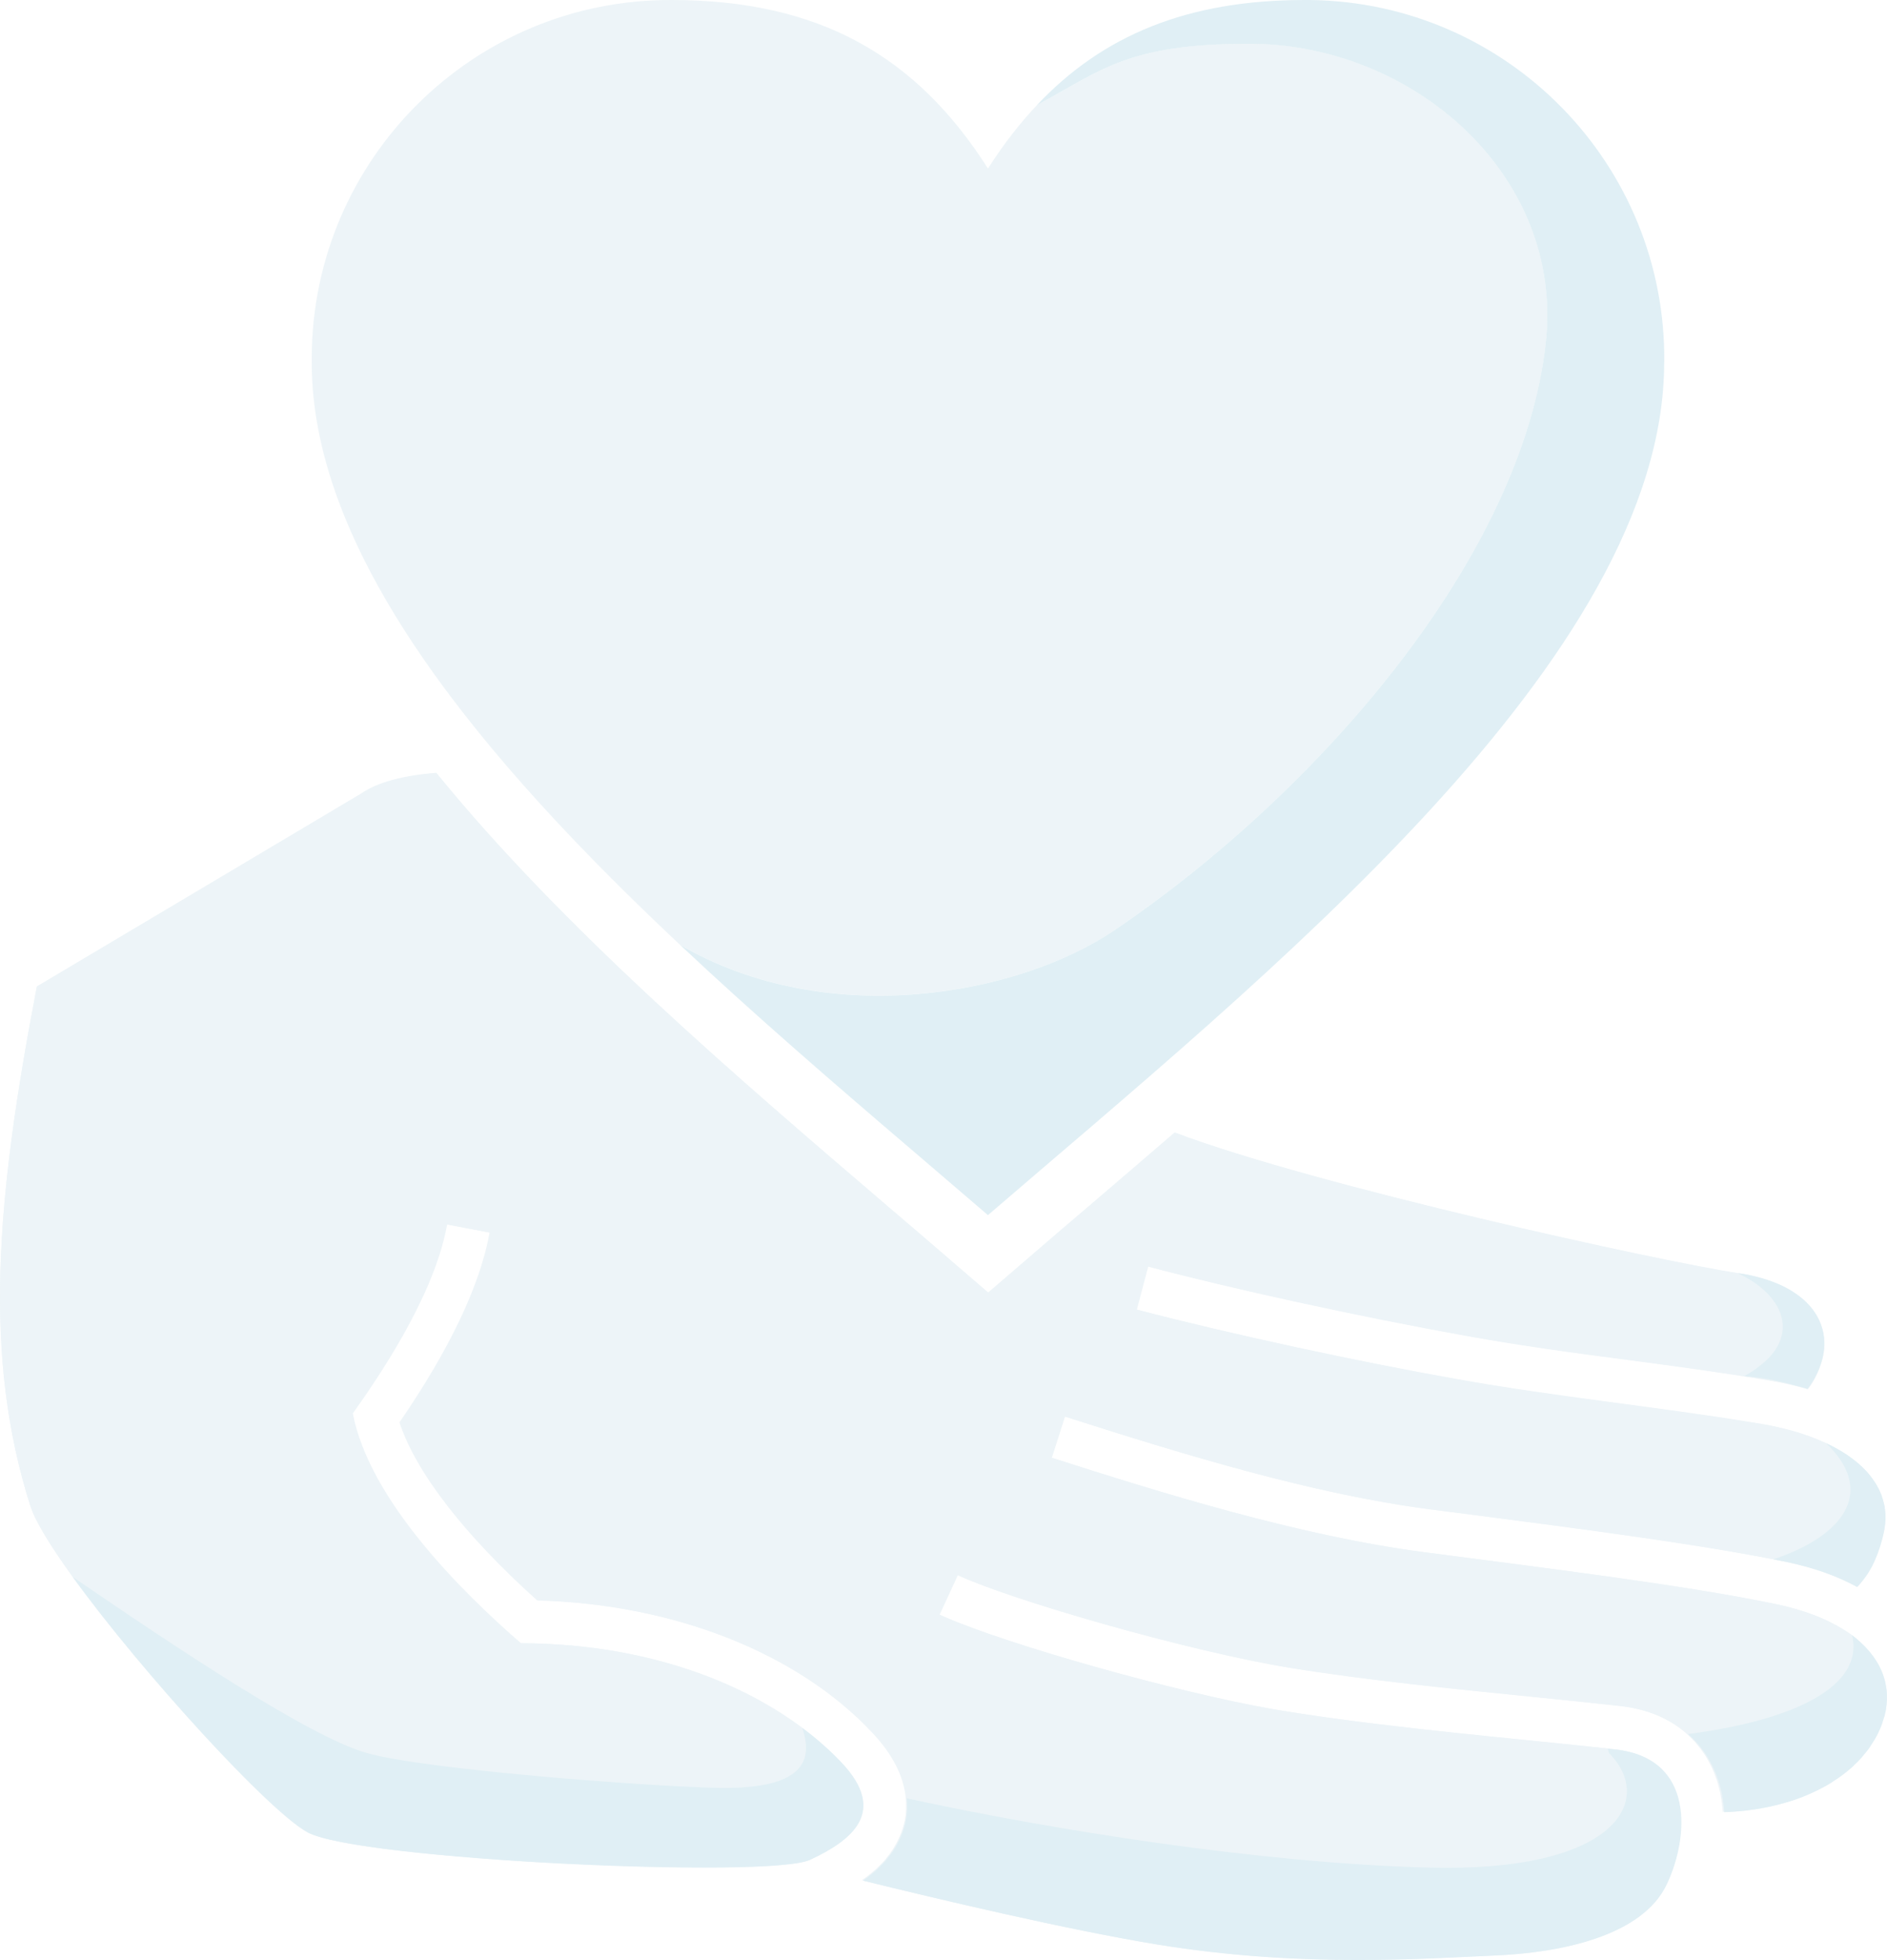 <?xml version="1.0" encoding="UTF-8"?><svg id="outline" xmlns="http://www.w3.org/2000/svg" xmlns:xlink="http://www.w3.org/1999/xlink" viewBox="0 0 216.95 225.29"><defs><style>.cls-1{fill:none;}.cls-2{clip-path:url(#clippath);}.cls-3{fill:#b1d7e5;}.cls-4{fill:#d2e4ed;}.cls-5{opacity:.4;}</style><clipPath id="clippath"><path class="cls-1" d="M113.59,19.37C105.37,6.46,94.22,0,77.21,0c-22.76-.09-41.28,18.29-41.37,41.05,0,.21,0,.42,0,.62,0,34,46.06,70.71,77.75,98,31.69-27.29,77.75-64,77.75-98C191.59,18.91,173.35,.26,150.59,0c-.2,0-.41,0-.61,0C132.98,0,121.81,6.46,113.59,19.37Z"/></clipPath></defs><g id="brands_icon" class="cls-5"><g id="icons"><g><path class="cls-4" d="M199.92,146.35c-9.03-1.38-48.57-10.03-64.87-16.19-3.36,2.9-6.68,5.74-9.93,8.52-2.44,2.07-4.82,4.11-7.13,6.11l-4.38,3.77-4.38-3.77c-2.3-1.99-4.69-4.03-7.13-6.11-17.53-15-37.38-31.96-51.94-49.85-3.7,.28-6.76,1.07-8.63,2.37L4.24,113.39c-4.72,24.54-6.2,42.48-.77,59.64,.57,1.82,2.4,4.77,4.91,8.24,7.88,10.89,22.57,26.93,27.01,29.34h0s0,0,.01,0c.17,.09,.37,.18,.6,.27,.01,0,.03,.01,.04,.02,.23,.08,.48,.17,.76,.25,.03,0,.06,.02,.09,.03,.28,.08,.59,.16,.91,.24,.05,.01,.09,.02,.13,.03,.33,.08,.68,.15,1.06,.23,.06,.01,.12,.02,.18,.04,.38,.07,.77,.15,1.19,.22,.07,.01,.13,.02,.2,.03,.42,.07,.86,.14,1.32,.21,.07,.01,.15,.02,.22,.03,.47,.07,.95,.14,1.45,.21,.07,0,.15,.02,.22,.03,.51,.07,1.04,.14,1.59,.2,.06,0,.13,.02,.19,.02,.57,.07,1.14,.13,1.74,.2,.04,0,.09,0,.13,.01,.62,.07,1.26,.13,1.91,.2,0,0,.02,0,.03,0,.66,.07,1.33,.13,2.01,.19,.03,0,.05,0,.08,0,.66,.06,1.34,.12,2.02,.17,.06,0,.12,.01,.18,.02,.67,.05,1.34,.11,2.03,.16,.08,0,.15,.01,.23,.02,.67,.05,1.35,.1,2.03,.15,.1,0,.19,.01,.29,.02,.68,.05,1.36,.09,2.05,.13,.08,0,.17,.01,.25,.02,.7,.04,1.4,.08,2.1,.12,.07,0,.15,0,.22,.01,.71,.04,1.43,.08,2.15,.11,.06,0,.12,0,.18,0,.73,.04,1.46,.07,2.19,.1,.03,0,.06,0,.09,0,3.08,.14,6.1,.23,8.94,.28,0,0,.01,0,.02,0,.69,.01,1.37,.02,2.04,.03,.03,0,.07,0,.1,0,.65,0,1.29,.01,1.92,.01,.04,0,.08,0,.12,0,.62,0,1.23,0,1.82,0,.04,0,.07,0,.11,0,.59,0,1.17-.01,1.72-.02,.03,0,.06,0,.08,0,.56-.01,1.1-.02,1.62-.04,.03,0,.05,0,.07,0,.52-.02,1.03-.04,1.5-.06,0,0,.02,0,.03,0,1.97-.1,3.54-.25,4.57-.46h0c.43-.09,.77-.19,1-.29,4.74-2.21,9-5.47,3.62-11.17-7.56-8-20.77-13.69-36.82-13.69-6.92-6-17.46-16.52-19.35-26.43,3.01-4.23,8.92-12.94,10.64-20.73,.08-.35,.15-.68,.21-.99l4.98,.95c-1.07,6-4.55,13.36-10.36,21.82,1.89,5.76,7.52,13,15.82,20.45,15.61,.42,29.91,6,38.56,15.24,3.1,3.3,4.35,6.68,3.7,10.05-.59,3.11-2.64,5.31-4.91,6.9,8.67,2.14,23.53,5.66,33.87,7.35,.92,.15,1.83,.29,2.74,.41,.69,.1,1.37,.18,2.06,.27,.26,.03,.52,.07,.77,.1,.64,.08,1.27,.14,1.9,.21,.29,.03,.58,.06,.87,.09,.61,.06,1.22,.11,1.82,.17,.29,.02,.57,.05,.86,.07,.6,.05,1.2,.09,1.79,.13,.26,.02,.52,.03,.78,.05,.6,.04,1.21,.07,1.8,.1,.19,0,.38,.02,.56,.02,2.04,.09,4.01,.14,5.89,.15,.2,0,.4,0,.59,0,.5,0,.98,0,1.47,0,.28,0,.56,0,.83,0,.44,0,.88-.01,1.31-.02,.31,0,.61-.01,.92-.02,.4,0,.79-.02,1.17-.03,.32,0,.64-.02,.96-.03,.35-.01,.7-.02,1.04-.03,.36-.01,.7-.03,1.05-.04,.28-.01,.57-.02,.84-.03,.54-.02,1.07-.05,1.58-.07,.05,0,.11,0,.17,0,1.05-.05,2.03-.1,2.94-.14,.03,0,.07,0,.1,0h0c.66-.03,1.29-.06,1.88-.09,7.55-.31,17-2.2,19.83-8.18,.13-.28,.26-.58,.39-.88,.01-.03,.03-.06,.04-.09,.12-.29,.23-.6,.33-.91,.01-.04,.03-.08,.04-.12,.1-.31,.2-.63,.29-.96,0-.03,.02-.06,.02-.09,.04-.14,.07-.29,.1-.43-.07,0-.14-.01-.22-.02h-.18l.75-5s.02,0,.03,0c-.41-3.46-2.45-6.44-7.47-7-.3-.03-.61-.07-.91-.1-10.48-1.14-23.41-2.22-34.85-3.95-.76-.12-1.52-.23-2.31-.36-.39-.06-.79-.13-1.19-.2-11.44-2.01-30.42-7.41-37.7-10.57-.25-.11-.49-.22-.72-.32l2.1-4.55c6.1,2.86,26.53,8.77,38.27,10.68,8.66,1.4,18.66,2.41,27.48,3.29,3.62,.37,7.11,.72,10.35,1.08,6,.66,8.91,3.81,10.32,6.34,1.02,1.82,1.51,3.83,1.65,5.85,3.53-.12,6.77-.81,9.52-1.97,0,0,0,0,0,0,.5-.21,.98-.44,1.45-.68,.05-.03,.1-.06,.15-.08,.41-.22,.82-.44,1.21-.68,.07-.04,.13-.09,.2-.14,.36-.23,.71-.46,1.04-.71,.04-.03,.08-.07,.12-.1,.35-.27,.69-.54,1.01-.83,.1-.09,.19-.19,.29-.29,.25-.24,.5-.47,.72-.72,.09-.1,.17-.21,.25-.31,.22-.25,.43-.5,.63-.77,.13-.17,.23-.36,.35-.54,.13-.2,.28-.4,.39-.61,.23-.39,.43-.8,.6-1.21,1.5-3.53,.78-7.11-2.3-9.9-1.42-1.43-4.13-2.62-4.13-2.62-.21-.1-.42-.19-.64-.28h0c-1.4-.57-2.98-1.06-4.77-1.44-10.7-2.24-26.69-4.17-40.59-6-14.48-1.89-30.53-6.92-42.8-10.85h-.04s1.52-4.75,1.52-4.75c13.85,4.43,28.49,8.9,41.92,10.66l4.84,.62c13,1.69,26.45,3.43,36.11,5.41,3.39,.7,6.08,1.72,8.21,2.89,.08-.08,.15-.16,.23-.24,.04-.05,.08-.1,.12-.15,.1-.12,.2-.24,.3-.36,.04-.05,.07-.1,.11-.15,.09-.12,.19-.25,.28-.38,.03-.05,.06-.1,.1-.15,.09-.13,.18-.27,.26-.4,.03-.05,.06-.11,.09-.17,.08-.14,.16-.27,.23-.42,.03-.06,.06-.12,.09-.19,.07-.15,.14-.29,.21-.44,.03-.07,.06-.15,.09-.22,.06-.15,.13-.3,.19-.46,.04-.1,.07-.2,.11-.3,.05-.14,.1-.28,.15-.43,.04-.12,.08-.25,.12-.38,.04-.14,.08-.27,.12-.41,.08-.28,.15-.56,.22-.87,.08-.32,.13-.63,.17-.94,.01-.09,.02-.19,.03-.28,.02-.23,.03-.46,.03-.69,0-.09,0-.18,0-.27-.01-.27-.04-.54-.08-.8,0-.02,0-.05,0-.07-.02-.09-.04-.19-.06-.28-.01-.07-.03-.13-.05-.2-.03-.13-.06-.26-.1-.39-.04-.13-.08-.26-.13-.38,0,0,0-.01,0-.02-.05-.15-.12-.3-.18-.45-.08-.18-.16-.36-.26-.54-.1-.18-.2-.37-.31-.54-.1-.16-.22-.32-.33-.48-.07-.09-.13-.18-.2-.27-.13-.17-.27-.34-.42-.5-.04-.04-.08-.09-.12-.13-.27-.29-.56-.57-.88-.84,0,0,0,0,0,0-.32-.27-.66-.54-1.02-.8-.03-.02-.07-.05-.1-.07-1.1-.77-2.42-1.45-3.92-2.04-.13-.05-.25-.1-.39-.15-.26-.1-.53-.19-.8-.28-.23-.08-.47-.15-.71-.23-.24-.07-.47-.14-.72-.21-.32-.09-.65-.17-.98-.25-.2-.05-.39-.1-.59-.14-.55-.12-1.12-.24-1.7-.34-.44-.08-.9-.15-1.35-.22h0c-10.68-1.76-22.77-2.96-33.89-4.97-11.32-2-26.1-5.19-36.79-7.99l1.31-4.96c9.82,2.6,24.12,5.72,36.43,7.94,6.06,1.1,12.53,2,18.79,2.8,5.49,.73,11.17,1.49,16.4,2.39,1.49,.25,2.9,.58,4.23,.96,.62-.79,1.12-1.73,1.52-2.92"/><path class="cls-4" d="M216.78,196.69c.21-1.12,.22-2.22-.02-3.29,0,0,0,0,0,0,0,0,0,0,0,0-.19-.83-.52-1.65-1-2.42-.03-.05-.07-.09-.1-.14-.22-.34-.45-.67-.72-1-.31-.37-.66-.73-1.04-1.08h0s0,0,0,0c-1.42-1.43-4.13-2.62-4.13-2.62-.21-.1-.42-.19-.64-.28h0c-1.4-.57-2.98-1.06-4.77-1.44-10.7-2.24-26.69-4.17-40.59-6-14.48-1.89-30.53-6.92-42.8-10.85h-.04s1.52-4.75,1.52-4.75c13.85,4.43,28.49,8.9,41.92,10.66l4.84,.62c12.35,1.61,25.11,3.26,34.64,5.12h0c.5,.1,.99,.19,1.47,.29,3.39,.7,6.08,1.72,8.21,2.89,.08-.08,.15-.16,.23-.24,.04-.05,.08-.1,.12-.15,.1-.12,.2-.24,.3-.36,.04-.05,.07-.1,.11-.15,.09-.12,.19-.25,.28-.38,.02-.03,.04-.05,.05-.08,.01-.02,.03-.05,.04-.07,.05-.08,.1-.16,.15-.24,.03-.05,.07-.11,.1-.16,.02-.03,.04-.06,.05-.1,.01-.03,.03-.05,.04-.07,.08-.14,.16-.27,.23-.41,0,0,0,0,0,0h0c.03-.06,.06-.12,.09-.19,0,0,0,0,0,0,0,0,0,0,0,0,.05-.09,.09-.19,.14-.29,.02-.05,.05-.1,.07-.15,.03-.07,.06-.15,.09-.22,.06-.15,.13-.3,.19-.46,.04-.1,.07-.2,.11-.3,.05-.14,.1-.28,.15-.43,.04-.12,.08-.25,.12-.38,.04-.14,.08-.27,.12-.41,.08-.28,.15-.56,.22-.87,.08-.32,.13-.63,.17-.94,.01-.09,.02-.19,.03-.28,.02-.23,.03-.46,.03-.69,0-.09,0-.18,0-.27-.01-.27-.04-.54-.08-.8,0-.02,0-.05,0-.07,0,0,0,0,0-.01-.02-.09-.04-.18-.06-.27-.01-.07-.03-.13-.05-.2-.03-.13-.06-.26-.1-.39,0-.02-.01-.04-.02-.06-.03-.11-.07-.21-.1-.32,0,0,0-.01,0-.02-.05-.15-.12-.3-.18-.45-.08-.18-.16-.36-.26-.54-.1-.18-.2-.37-.31-.54-.1-.16-.22-.32-.33-.48-.07-.09-.13-.18-.2-.27-.09-.11-.19-.23-.28-.34-.02-.02-.03-.03-.04-.05-.03-.04-.06-.08-.09-.11-.01-.01-.02-.03-.04-.04-.03-.03-.06-.06-.09-.09h0c-.11-.11-.23-.22-.34-.33-.17-.17-.34-.35-.53-.51,0,0,0,0,0,0-.02-.02-.05-.04-.08-.06h0c-.3-.25-.6-.5-.94-.73-.03-.02-.07-.05-.1-.07-.31-.22-.65-.43-.99-.63h0c-.26-.15-.52-.3-.79-.44h0c-.05-.03-.11-.05-.16-.08h0c-.18-.1-.38-.19-.57-.28-.45-.21-.92-.42-1.41-.61-.13-.05-.25-.1-.39-.15-.26-.1-.53-.19-.8-.28-.23-.08-.47-.15-.71-.23-.24-.07-.47-.14-.72-.21-.32-.09-.65-.17-.98-.25-.2-.05-.39-.1-.59-.14-.55-.12-1.12-.24-1.7-.34-.44-.08-.9-.15-1.35-.22h0c-10.68-1.76-22.77-2.96-33.89-4.97-11.32-2-26.1-5.19-36.79-7.99l1.31-4.96c9.82,2.6,24.12,5.72,36.43,7.94,6.06,1.1,12.53,2,18.79,2.8,5.49,.73,11.17,1.49,16.4,2.39,1.49,.25,2.9,.58,4.23,.96,.26-.32,.49-.68,.7-1.07,.02-.03,.04-.05,.05-.08,.01-.02,.02-.04,.03-.06,.04-.07,.08-.15,.11-.22,.02-.04,.04-.07,.06-.11,.03-.06,.06-.12,.09-.19,.03-.06,.06-.13,.09-.2,.03-.07,.07-.14,.1-.22,0-.02,.01-.03,.02-.05,.09-.23,.18-.46,.27-.73,.11-.34,.2-.69,.26-1.03,.02-.1,.03-.2,.05-.29,.04-.27,.06-.53,.07-.79,0-.09,0-.17,0-.26,0-.34-.03-.67-.09-1.01-.01-.06-.03-.12-.04-.18-.06-.27-.13-.54-.22-.81-.03-.1-.07-.19-.11-.28-.11-.26-.23-.52-.38-.78-.03-.06-.06-.12-.09-.17-.18-.3-.4-.6-.64-.88-.06-.07-.13-.14-.2-.21-.2-.22-.41-.43-.65-.64-.09-.08-.17-.15-.26-.23-.32-.26-.66-.51-1.03-.74-.28-.17-.57-.33-.88-.49-.09-.05-.19-.09-.28-.13-.24-.11-.48-.22-.73-.32-.1-.04-.2-.08-.3-.12-.35-.13-.72-.26-1.1-.38-.86-.26-1.79-.47-2.82-.62-9.03-1.38-48.57-10.03-64.87-16.19-3.36,2.9-6.68,5.74-9.93,8.52-2.44,2.07-4.82,4.11-7.13,6.11l-4.38,3.77-4.38-3.77c-2.3-1.99-4.69-4.03-7.13-6.11-17.53-15-37.38-31.96-51.94-49.85-3.7,.28-6.76,1.07-8.63,2.37L4.24,113.39c-4.72,24.54-6.2,42.48-.77,59.64,.57,1.82,2.4,4.77,4.91,8.24,.26,.35,.52,.71,.79,1.08,.73,.99,1.51,2.01,2.32,3.05,.04,.05,.08,.11,.13,.16,.28,.35,.56,.71,.84,1.07,.01,.02,.03,.04,.04,.05,.2,.25,.4,.5,.61,.76,.1,.13,.2,.25,.31,.38,.16,.2,.33,.4,.49,.6,.15,.18,.29,.36,.44,.55,.18,.22,.37,.44,.55,.66,.13,.16,.27,.32,.4,.49,.54,.65,1.09,1.3,1.64,1.95,.1,.12,.2,.24,.3,.36,.25,.29,.5,.58,.75,.87,.08,.09,.16,.18,.24,.28,.25,.29,.51,.59,.76,.88,.08,.09,.15,.18,.23,.26,.21,.23,.41,.47,.62,.7,.13,.14,.25,.29,.38,.43,.27,.31,.55,.62,.82,.93,.05,.06,.11,.12,.16,.18,.25,.28,.5,.55,.74,.82,.08,.09,.17,.18,.25,.28,.23,.25,.45,.5,.68,.75,.1,.11,.2,.22,.3,.33,.26,.29,.52,.57,.78,.85,.06,.07,.12,.14,.19,.2,.27,.29,.54,.58,.81,.87,.05,.05,.1,.1,.14,.15,.24,.26,.48,.51,.72,.76,.07,.08,.15,.16,.22,.23,.24,.25,.48,.5,.71,.74,.07,.07,.14,.15,.21,.22,.28,.29,.56,.57,.83,.85,.02,.02,.04,.04,.06,.06,.25,.25,.49,.49,.73,.73,.05,.05,.1,.1,.15,.15,.28,.27,.55,.54,.82,.8,0,0,.02,.02,.03,.03,.54,.52,1.05,1.01,1.54,1.46,.02,.01,.03,.03,.05,.05,1.26,1.16,2.36,2.09,3.24,2.72,0,0,.01,.01,.02,.01,.35,.25,.66,.45,.94,.6,0,0,0,0,0,0h0s0,0,.01,0c.17,.09,.38,.18,.62,.27,0,0,.01,0,.02,0,0,0,0,0,0,0,.23,.08,.48,.17,.76,.25,0,0,0,0,0,0,.01,0,.02,0,.03,0,.3,.09,.62,.17,.97,.26,0,0,0,0,0,0,.05,.01,.09,.02,.13,.03,0,0,0,0,0,0,1.12,.26,2.51,.51,4.1,.75,.02,0,.05,0,.07,.01,0,0,0,0,0,0,.47,.07,.95,.14,1.45,.21,0,0,0,0,0,0,.04,0,.08,.01,.12,.02,.58,.08,1.18,.15,1.8,.23,.03,0,.05,0,.08,0,0,0,0,0,0,0,.59,.07,1.19,.14,1.81,.21,.02,0,.03,0,.05,0,0,0,0,0,0,0,.62,.07,1.26,.13,1.91,.2,0,0,.01,0,.02,0,0,0,0,0,0,0,.65,.07,1.32,.13,2,.19,0,0,0,0,0,0,.03,0,.05,0,.08,0,0,0,0,0,0,0,.66,.06,1.33,.12,2.01,.17,0,0,0,0,0,0,.03,0,.05,0,.08,0,.7,.06,1.41,.11,2.13,.17,0,0,0,0,0,0,.02,0,.04,0,.06,0,.72,.05,1.45,.11,2.19,.16,0,0,0,0,0,0,.1,0,.19,.01,.29,.02,0,0,0,0,0,0,.68,.05,1.35,.09,2.04,.13,0,0,0,0,0,0,.08,0,.17,.01,.25,.02h0c.71,.04,1.41,.09,2.12,.13,.07,0,.13,0,.2,.01,0,0,0,0,0,0,.77,.04,1.55,.08,2.32,.12,0,0,0,0,0,0h0c.73,.04,1.46,.07,2.18,.1h0s.06,0,.09,0h0c3.08,.14,6.1,.23,8.94,.28,0,0,0,0,0,0,0,0,0,0,0,0,.71,.01,1.42,.02,2.1,.03,.02,0,.03,0,.05,0h0c.65,0,1.29,.01,1.91,.01h0s.08,0,.12,0h0c.62,0,1.22,0,1.81,0h0s.07,0,.11,0h0c1.22,0,2.36-.03,3.42-.07h0s0,0,.01,0c.55-.02,1.07-.04,1.57-.06h0s0,0,0,0c2.36-.12,4.16-.31,5.14-.59,.03,0,.05-.01,.07-.02,.15-.05,.29-.09,.39-.14,4.74-2.21,9-5.47,3.62-11.17-.41-.43-.84-.85-1.28-1.27-.17-.17-.35-.33-.53-.49-.26-.23-.52-.46-.79-.69-.61-.52-1.24-1.03-1.9-1.53,0,0-.02-.01-.02-.02,0,0,0,0,0,0-.39-.29-.79-.57-1.2-.85-.15-.1-.3-.21-.45-.31-.39-.26-.78-.51-1.18-.76-.18-.12-.37-.23-.56-.34-.4-.24-.8-.48-1.21-.71-.19-.11-.38-.21-.58-.31-1.36-.74-2.79-1.42-4.29-2.04-.28-.12-.56-.24-.85-.35-.39-.15-.78-.3-1.17-.44-.34-.13-.68-.25-1.03-.37-.38-.13-.76-.26-1.15-.38-.39-.12-.78-.24-1.17-.36-.36-.11-.73-.22-1.1-.32-.49-.13-.99-.26-1.49-.38-.29-.07-.57-.15-.86-.21-.78-.18-1.57-.34-2.36-.49-.28-.05-.58-.1-.86-.15-.56-.1-1.12-.19-1.69-.27-.33-.05-.66-.09-.99-.13-.55-.07-1.1-.13-1.66-.19-.33-.03-.66-.06-1-.09-.6-.05-1.21-.09-1.82-.12-.29-.02-.58-.04-.87-.05-.91-.04-1.82-.06-2.74-.06-6.92-6-17.46-16.52-19.35-26.43,.19-.27,.39-.55,.6-.85,.2-.28,.4-.58,.61-.88,.01-.02,.02-.04,.04-.05,.21-.31,.43-.63,.66-.97,.02-.02,.03-.04,.05-.07,3.13-4.65,7.29-11.58,8.68-17.91,0,0,0,0,0,0,.08-.35,.15-.68,.21-.99l4.98,.95c-1.07,6-4.55,13.36-10.36,21.82,1.89,5.76,7.52,13,15.82,20.45,15.61,.42,29.91,6,38.56,15.24,2.31,2.46,3.59,4.97,3.83,7.48,0,0,0,0,0,0-.01,0,0,.07,.02,.26,.02,.28,.02,.56,.02,.84,0,.03,0,.06,0,.1,0,.07,0,.15-.01,.23-.02,.36-.06,.72-.13,1.08,0,.04-.02,.08-.03,.13-.06,.3-.14,.6-.23,.88-.03,.1-.06,.2-.1,.3-.07,.21-.16,.42-.25,.62-.22,.51-.5,1.03-.85,1.57,0,0,0,.01-.01,.02-.22,.33-.48,.67-.76,1.01-.05,.06-.09,.12-.14,.17-.12,.13-.24,.26-.37,.39-.12,.12-.24,.24-.36,.36-.09,.09-.18,.18-.28,.26-.21,.19-.43,.37-.65,.55-.03,.02-.05,.04-.08,.06-.27,.22-.55,.42-.83,.62,8.67,2.14,23.53,5.66,33.87,7.35,1.62,.27,3.22,.48,4.79,.68,0,0,0,0,0,0,.26,.03,.52,.07,.77,.1,0,0,0,0,0,0,.64,.08,1.27,.14,1.89,.21,0,0,0,0,0,0,.15,.02,.31,.03,.46,.05,.75,.08,1.49,.15,2.23,.21,0,0,0,0,0,0,.22,.02,.44,.04,.66,.05,1.56,.12,3.09,.22,4.58,.29,0,0,0,0,0,0,.19,0,.38,.02,.56,.02,0,0,0,0,0,0,1.01,.04,2,.08,2.98,.1,.02,0,.04,0,.06,0,1.1,.03,2.17,.04,3.21,.05,.08,0,.15,0,.23,0h0c1.24,0,2.44,0,3.6-.02,0,0,0,0,0,0,.31,0,.61-.01,.92-.02,0,0,0,0,0,0,.39,0,.78-.02,1.16-.03,0,0,0,0,0,0,.32,0,.64-.02,.96-.03,0,0,0,0,0,0,1.67-.05,3.24-.12,4.67-.18,0,0,0,0,0,0,1.05-.05,2.03-.1,2.94-.14,.02,0,.04,0,.06,0,.02,0,.05,0,.07,0,.19,0,.37-.02,.55-.03,.45-.02,.89-.04,1.3-.06,7.55-.31,17-2.2,19.83-8.18,.13-.28,.26-.58,.39-.88,0,0,0,0,0,0,0-.01,.01-.03,.02-.04,.27-.67,.51-1.37,.7-2.1,0,0,0-.01,0-.02,0,0,0,0,0,0,.47-1.77,.69-3.67,.49-5.45h0s0,0,0,0c-.03-.21-.06-.43-.09-.64,0,0,0,0,0-.01-.04-.21-.08-.42-.13-.62,0,0,0,0,0,0-.26-1.03-.7-1.99-1.35-2.82-.01-.02-.03-.03-.04-.05-.11-.14-.23-.28-.36-.41-.04-.04-.08-.07-.11-.11-.11-.11-.22-.22-.34-.32-.05-.05-.11-.09-.16-.13-.11-.09-.22-.18-.34-.27-.06-.05-.13-.09-.2-.14-.11-.08-.23-.15-.36-.23-.08-.05-.15-.09-.23-.13-.12-.07-.25-.13-.38-.19-.09-.04-.17-.08-.26-.12-.13-.06-.27-.11-.41-.17-.09-.04-.18-.07-.28-.1-.15-.05-.3-.1-.46-.14-.1-.03-.19-.06-.29-.08-.17-.04-.36-.08-.54-.12-.09-.02-.18-.04-.27-.06-.28-.05-.57-.09-.87-.13-.3-.03-.61-.07-.91-.1-10.48-1.14-23.41-2.22-34.85-3.95-.76-.12-1.52-.23-2.31-.36-.39-.06-.79-.13-1.19-.2-11.44-2.01-30.42-7.41-37.7-10.57-.25-.11-.49-.22-.72-.32l2.1-4.55c6.1,2.86,26.53,8.77,38.27,10.68,8.66,1.4,18.66,2.41,27.48,3.29,3.62,.37,7.11,.72,10.35,1.08,3.6,.4,6.08,1.69,7.8,3.21,.84,.75,1.5,1.54,2.02,2.32,.02,.04,.05,.07,.07,.11,.16,.24,.3,.48,.43,.71,1.02,1.82,1.51,3.83,1.65,5.85,1.81-.06,3.53-.28,5.16-.62,0,0,0,0,0,0,.2-.04,.39-.1,.59-.15,.61-.14,1.22-.3,1.8-.48,0,0,0,0,0,0,.68-.21,1.34-.45,1.98-.72,0,0,0,0,0,0,.5-.21,.98-.44,1.45-.68,.04-.02,.07-.04,.11-.06,0,0,0,0,0,0,.01,0,.02-.01,.04-.02,.41-.22,.82-.44,1.21-.68,.07-.04,.13-.09,.2-.14,.36-.23,.71-.46,1.04-.71,0,0,.02-.02,.03-.02,.03-.02,.06-.05,.09-.07,.35-.27,.69-.54,1.01-.83,.1-.09,.19-.19,.29-.29,.25-.24,.5-.47,.72-.72,.09-.1,.17-.21,.25-.31,.22-.25,.43-.5,.63-.77,.12-.17,.22-.34,.33-.51,.02-.03,.03-.05,.05-.08,.1-.15,.19-.29,.29-.44,.02-.04,.05-.08,.07-.11,.23-.39,.43-.8,.6-1.21,.19-.45,.35-.91,.46-1.36,0,0,0,0,0,0,.05-.2,.08-.4,.11-.6Z"/><path class="cls-4" d="M209.36,156.73c1.49-4.46-1.26-9.13-9.44-10.38"/><path class="cls-3" d="M203.84,179.22c.5,.1,.99,.19,1.47,.29,3.39,.7,6.08,1.72,8.21,2.89,.08-.08,.15-.16,.23-.24,0,0,.01-.02,.02-.03,.04-.04,.07-.08,.11-.13,.1-.12,.2-.23,.29-.35,.02-.03,.05-.06,.07-.09,.01-.02,.03-.04,.04-.05,.09-.12,.19-.25,.28-.38,.03-.05,.07-.1,.1-.15,.09-.13,.18-.26,.26-.4,.03-.06,.06-.12,.1-.17,.08-.14,.16-.27,.23-.41,.03-.06,.06-.13,.09-.19,.07-.14,.14-.29,.21-.44,.02-.04,.04-.09,.05-.13,.01-.03,.02-.06,.04-.09,.06-.15,.13-.3,.19-.46,.04-.1,.07-.2,.11-.3,.05-.14,.1-.28,.15-.43,.04-.12,.08-.25,.12-.38,.04-.14,.08-.27,.12-.41,.08-.28,.15-.56,.22-.87,.08-.32,.13-.63,.17-.94,.01-.09,.02-.19,.03-.28,.02-.23,.03-.46,.03-.69,0-.09,0-.18,0-.27-.01-.27-.04-.54-.08-.8,0-.02,0-.05,0-.07,0,0,0,0,0-.01-.02-.09-.04-.18-.06-.27-.01-.07-.03-.13-.05-.2-.03-.13-.06-.26-.1-.39-.04-.12-.07-.24-.12-.35,0,0,0-.02,0-.03,0,0,0-.01,0-.02-.05-.15-.12-.3-.18-.45,0,0,0,0,0,0-.08-.18-.16-.36-.26-.54-.1-.18-.2-.37-.31-.54,0,0,0,0,0,0-.1-.16-.22-.32-.33-.48-.07-.09-.13-.18-.2-.27-.09-.11-.19-.23-.28-.34-.05-.05-.09-.11-.14-.17-.04-.04-.08-.09-.12-.13h0c-.25-.26-.52-.52-.8-.77-.05-.05-.1-.09-.16-.14-.3-.25-.6-.5-.94-.73-.03-.02-.07-.05-.1-.07-.27-.19-.55-.37-.85-.55-.05-.03-.1-.05-.14-.08-.26-.15-.52-.3-.79-.44-.05-.03-.11-.05-.16-.08-.22-.11-.44-.22-.67-.33,5.55,5.27,2.55,10.46-6.06,13.36Z"/><path class="cls-3" d="M216.66,197.3c.1-.4,.18-.79,.22-1.19,0-.05,.01-.1,.02-.15,.04-.39,.05-.79,.03-1.18,0-.04,0-.09,0-.13-.02-.4-.08-.8-.16-1.19,0-.02,0-.04-.01-.06-.38-1.67-1.33-3.25-2.86-4.64h0c-.3-.27-.61-.54-.96-.8h0c1.42,6.05-7.12,9.83-18.86,11.35,1.15,1.01,1.96,2.12,2.52,3.13,1.02,1.82,1.51,3.83,1.65,5.85,1.75-.06,3.42-.26,5.01-.59,.05-.01,.1-.02,.15-.03,.67-.14,1.32-.31,1.95-.5,.15-.04,.29-.08,.44-.13,.68-.21,1.34-.45,1.98-.72,0,0,0,0,0,0,.5-.21,.98-.44,1.45-.68,.04-.02,.07-.04,.11-.06,.02-.01,.04-.02,.06-.03,.41-.21,.81-.43,1.18-.67,.07-.04,.13-.09,.2-.14,.36-.23,.71-.46,1.04-.71,0,0,.02-.02,.03-.02,.03-.02,.06-.05,.09-.07,.35-.27,.69-.54,1.01-.83,.1-.09,.19-.19,.29-.29,.25-.24,.5-.47,.72-.72,.05-.06,.1-.12,.15-.18,.04-.04,.07-.09,.11-.14,.21-.25,.43-.5,.62-.76,.14-.19,.26-.39,.38-.59,.12-.18,.25-.37,.36-.56,.23-.39,.43-.8,.6-1.21,.18-.41,.31-.83,.43-1.24,.01-.04,.03-.08,.04-.13Z"/><path class="cls-3" d="M185.76,201.1c-.3-.03-.61-.07-.91-.1l.13,.49c5.35,5.35,.94,13.75-20.77,13.17-19.45-.52-43.24-4.33-59.95-7.96-.02,0,.05,.29,.03,1.2-.05,1.82-.78,5.29-5.06,8.26,8.73,2.15,23.7,5.69,33.87,7.35,16.75,2.74,31.15,1.57,38.7,1.26,7.55-.31,17-2.2,19.83-8.18,2.55-5.38,3.3-14.48-5.87-15.5Z"/><path class="cls-3" d="M35.4,210.62c5.83,3.15,53,5.36,57.74,3.15,4.74-2.21,9-5.47,3.62-11.17-1.33-1.41-2.85-2.75-4.53-4,1.72,4.89-1.55,7.11-10.07,6.89-8.53-.22-33.39-2.12-40-4s-21.93-12.12-33.78-20.22h0c7.89,10.9,22.6,26.96,27.02,29.35Z"/><path class="cls-3" d="M208.88,157.92c.07-.15,.14-.31,.2-.47,.09-.23,.18-.46,.27-.73,1.02-3.07,.04-6.23-3.33-8.32-.92-.57-2.02-1.06-3.3-1.44-.86-.26-1.79-.47-2.82-.62-.02,0-.03,0-.05,0l.05,.05s0,0,0,0c.31,.15,.61,.31,.9,.47,.14,.08,.27,.16,.4,.24,.11,.07,.21,.14,.32,.2,3.98,2.62,4.86,6.61,.78,9.71-.51,.41-1.1,.8-1.77,1.17,2.46,.15,4.77,.73,7.26,1.45,.31-.37,.56-.73,.79-1.14,.07-.13,.14-.26,.2-.39,.03-.06,.06-.12,.09-.19Z"/></g><g class="cls-2"><g><path class="cls-4" d="M128.03,106.98c23.7-16.02,47-43.08,49.7-67.59,2.12-19.25-15.25-34.37-34.13-34.37-14.01,0-17.05,3.13-24.37,7.05-2.03,2.15-3.9,4.57-5.64,7.3C105.37,6.46,94.22,0,77.21,0c-22.76-.09-41.28,18.29-41.37,41.05,0,.21,0,.42,0,.62,0,22.28,19.78,45.72,42.33,66.92,17.16,9.97,39.09,5.66,49.86-1.6Z"/><path class="cls-3" d="M191.34,41.67C191.59,18.91,173.35,.26,150.59,0c-.2,0-.41,0-.61,0C136.57,0,126.79,4.04,119.22,12.08c7.33-3.93,10.36-7.05,24.37-7.05,18.88,0,36.25,15.12,34.13,34.37-2.7,24.51-26,51.57-49.7,67.59-10.77,7.27-32.7,11.58-49.86,1.6,11.86,11.15,24.5,21.68,35.42,31.08,31.69-27.29,77.75-64,77.75-98Z"/></g></g></g></g></svg>